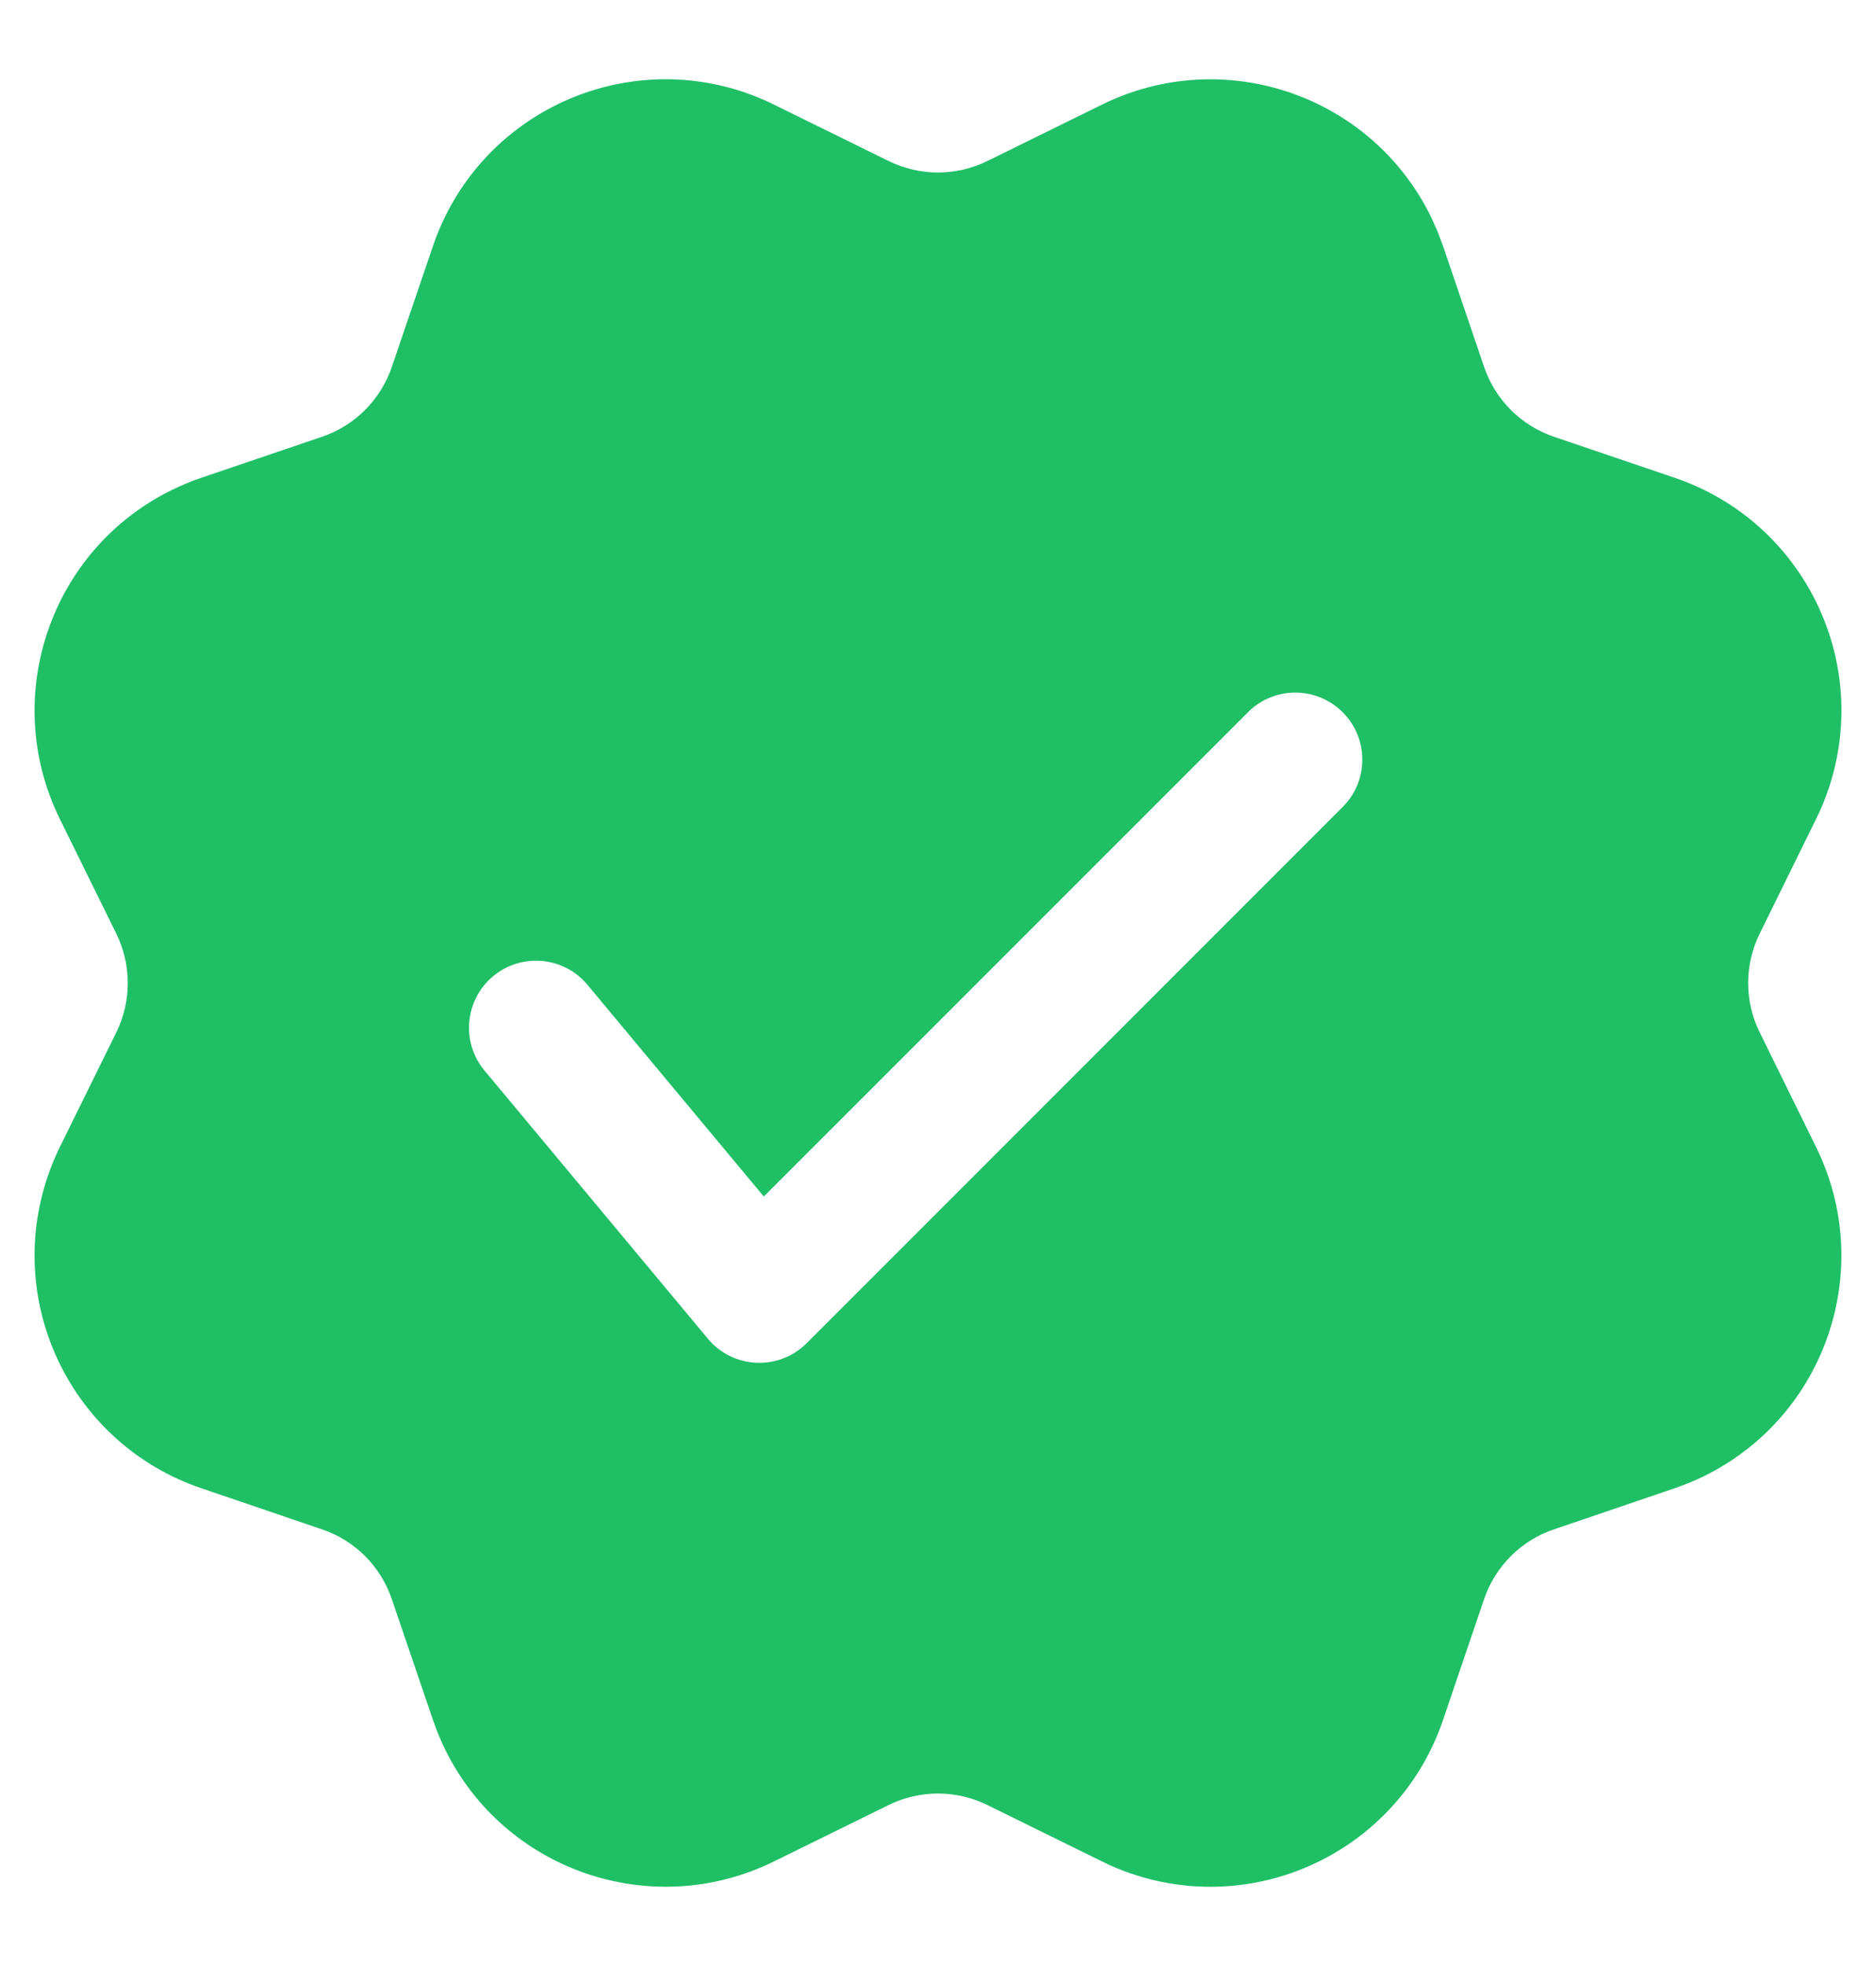 <svg width="21" height="22" viewBox="0 0 21 22" fill="none" xmlns="http://www.w3.org/2000/svg">
<path d="M8.336 1.034C8.449 1.073 8.558 1.118 8.665 1.171L9.948 1.802C10.296 1.973 10.704 1.973 11.052 1.802L12.335 1.171C13.697 0.5 15.346 1.06 16.017 2.423L16.09 2.585L16.153 2.752L16.613 4.106C16.738 4.473 17.027 4.762 17.394 4.887L18.748 5.347C20.186 5.836 20.955 7.398 20.466 8.836C20.427 8.949 20.382 9.059 20.329 9.165L19.698 10.448C19.526 10.796 19.526 11.204 19.698 11.552L20.329 12.835C21 14.197 20.44 15.846 19.077 16.517C18.97 16.569 18.86 16.615 18.748 16.653L17.394 17.114C17.027 17.238 16.738 17.527 16.613 17.894L16.153 19.248C15.664 20.686 14.102 21.455 12.664 20.966C12.551 20.928 12.441 20.882 12.335 20.829L11.052 20.198C10.704 20.027 10.296 20.027 9.948 20.198L8.665 20.829C7.303 21.5 5.654 20.94 4.983 19.577C4.931 19.47 4.885 19.36 4.847 19.248L4.386 17.894C4.261 17.527 3.973 17.238 3.606 17.114L2.252 16.653C0.814 16.164 0.045 14.602 0.534 13.164C0.572 13.051 0.618 12.941 0.67 12.835L1.302 11.552C1.473 11.204 1.473 10.796 1.302 10.448L0.67 9.165C-0 7.803 0.56 6.154 1.923 5.483C2.03 5.431 2.139 5.385 2.252 5.347L3.606 4.887C3.973 4.762 4.261 4.473 4.386 4.106L4.847 2.752C5.336 1.314 6.898 0.545 8.336 1.034ZM13.97 7.97L8.55 13.389L6.576 11.02C6.311 10.702 5.838 10.659 5.52 10.924C5.202 11.189 5.159 11.662 5.424 11.98L7.924 14.98C8.206 15.319 8.718 15.342 9.03 15.03L15.03 9.03C15.323 8.737 15.323 8.263 15.03 7.97C14.737 7.677 14.262 7.677 13.97 7.97Z" fill="#1fbf66"/>
</svg>
